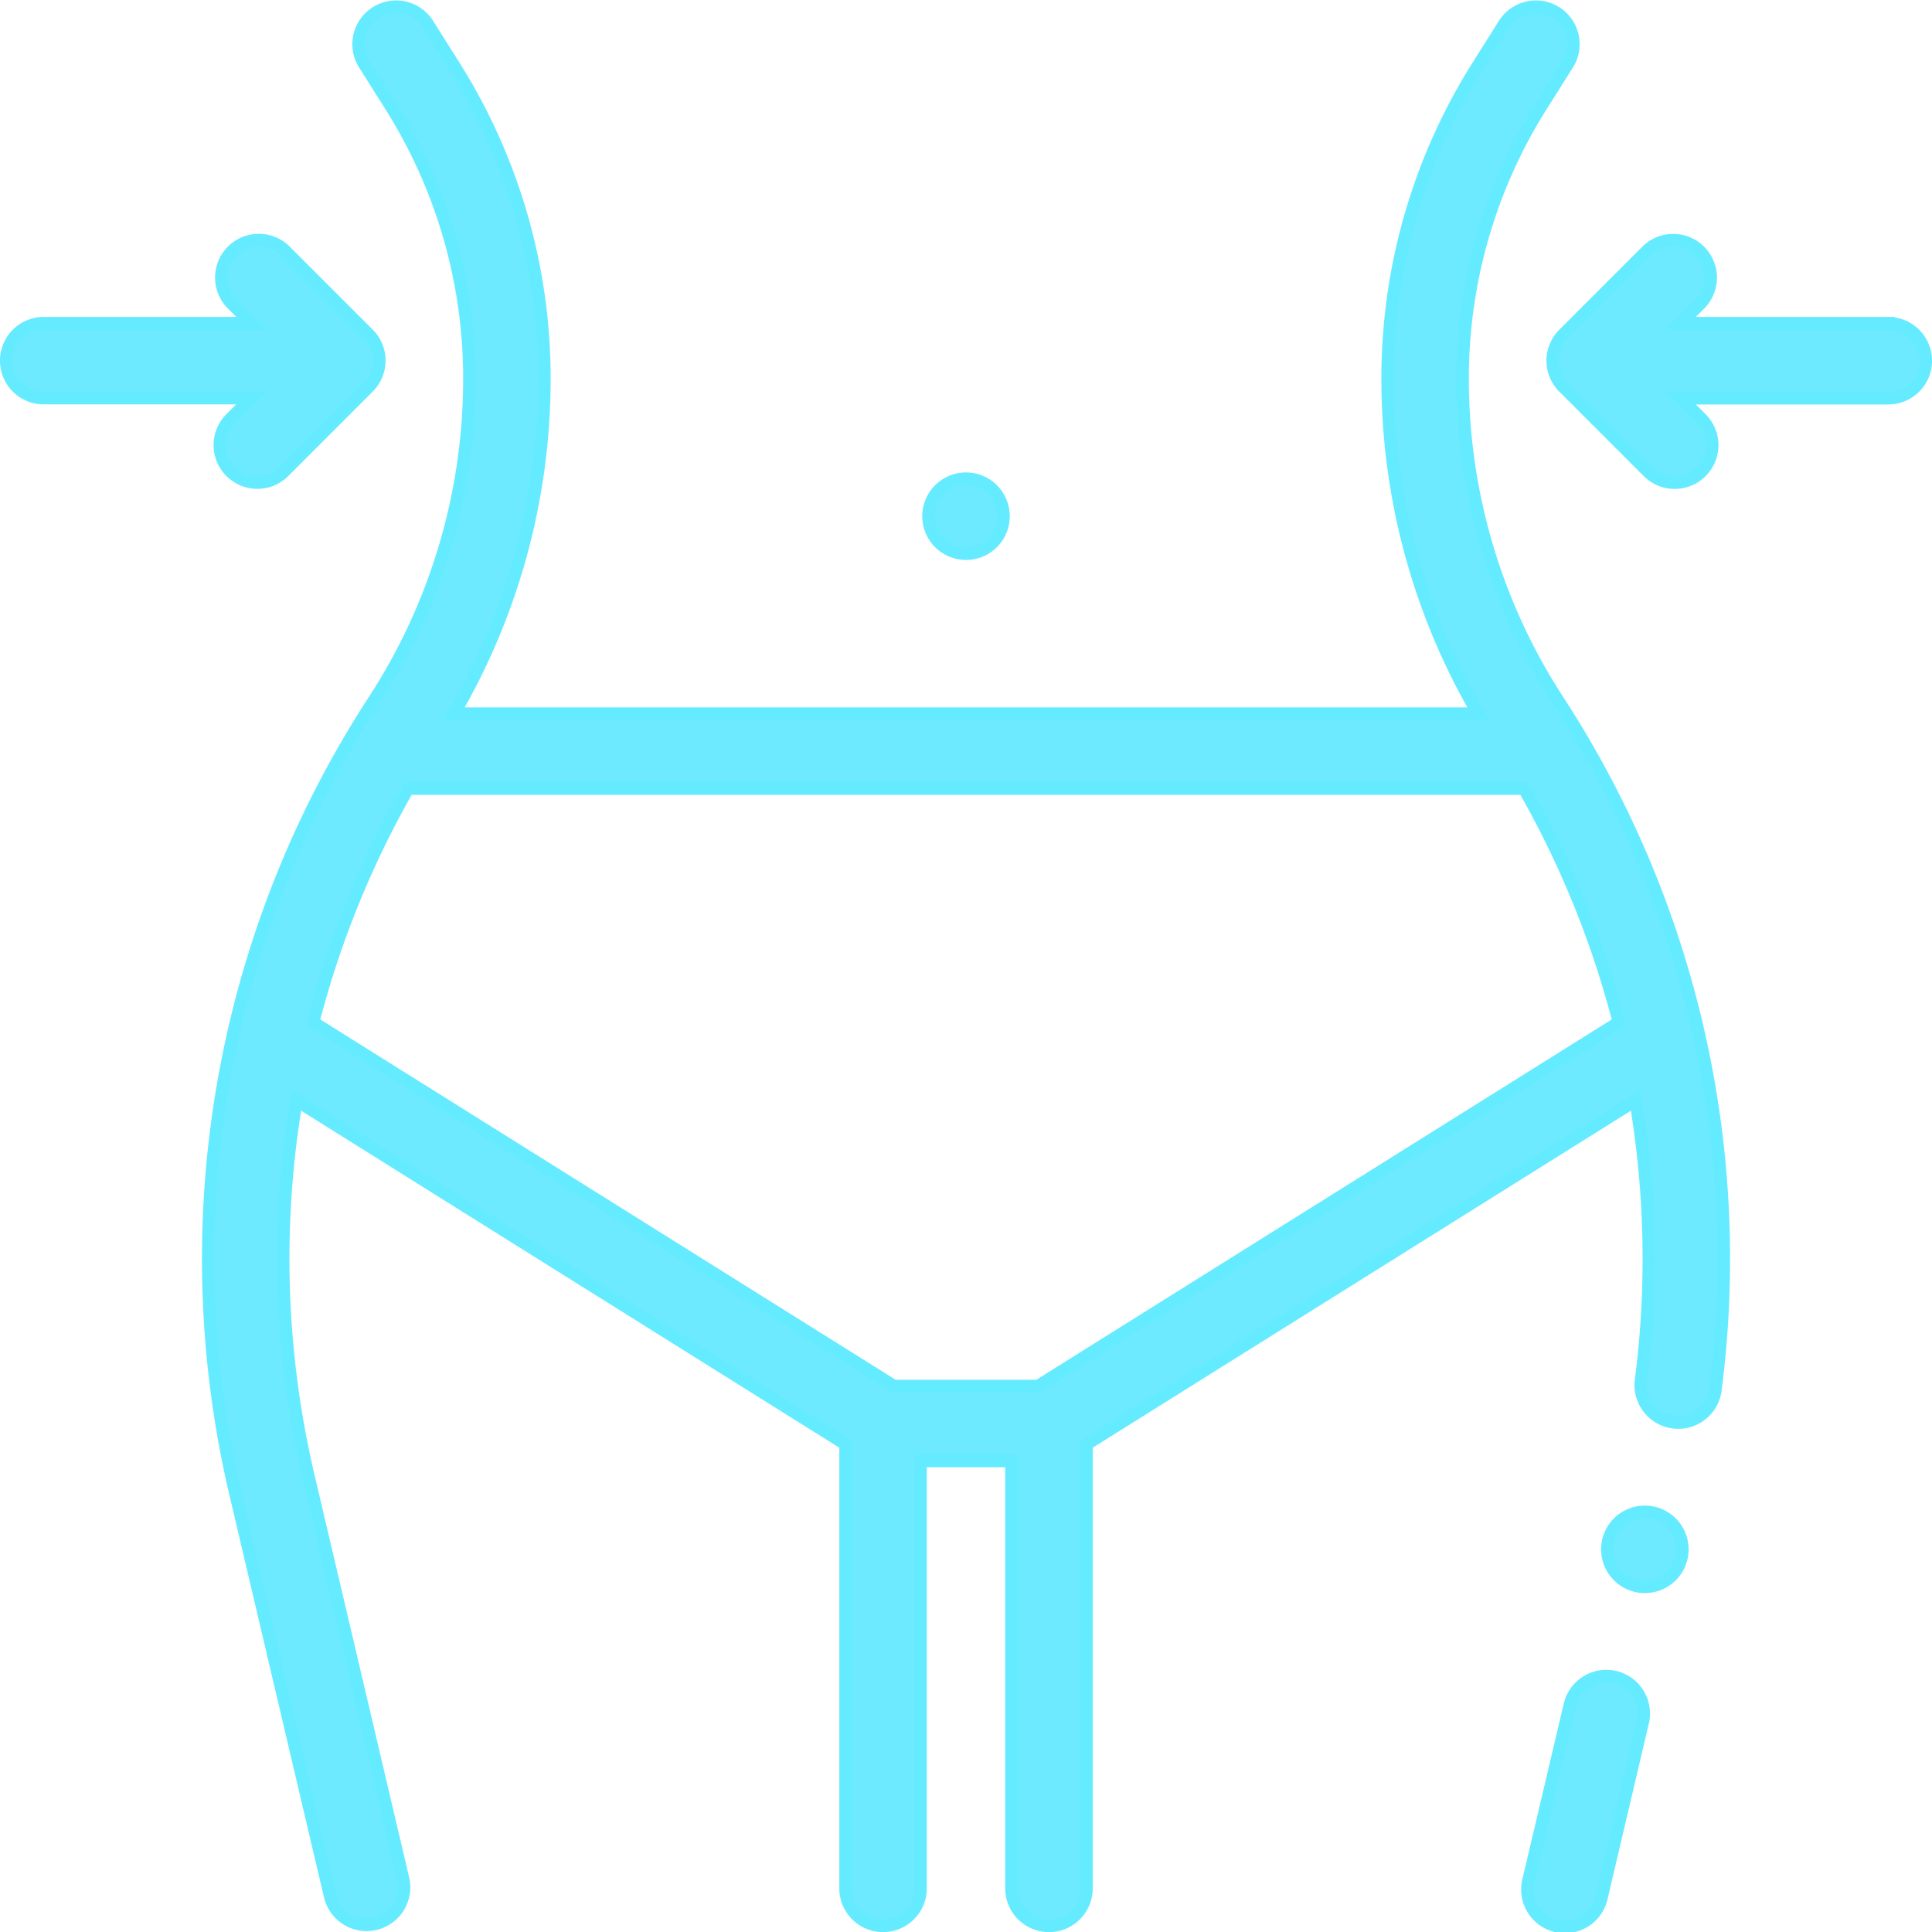 <svg xmlns="http://www.w3.org/2000/svg" width="154.54" height="154.549" viewBox="0 0 154.54 154.549">
  <g id="XMLID_213_" transform="translate(0.5 0.507)">
    <path id="XMLID_214_" d="M412.8,445.446a3,3,0,0,0-3.605,2.233L405.9,461.663a3,3,0,1,0,5.838,1.373l3.288-13.984A3,3,0,0,0,412.8,445.446Z" transform="translate(-284.123 -311.807)" fill="#6deaff" stroke="#65ebff" stroke-width="1"/>
    <path id="XMLID_244_" d="M154.212,29.767a40.844,40.844,0,0,1,6.293-21.8L162.63,4.6a3,3,0,0,0-5.075-3.2l-2.124,3.372a46.832,46.832,0,0,0-7.216,24.994,53.143,53.143,0,0,0,7.237,26.808H73.528a53.14,53.14,0,0,0,7.237-26.808A46.833,46.833,0,0,0,73.548,4.773L71.424,1.4a3,3,0,0,0-5.075,3.2L68.474,7.97a40.844,40.844,0,0,1,6.293,21.8,47.172,47.172,0,0,1-7.649,25.784,81.867,81.867,0,0,0-11.07,63.38l7.594,32.3a3,3,0,0,0,5.838-1.373l-7.594-32.3a75.95,75.95,0,0,1-.95-30.045l43.918,27.5v35.525a3,3,0,0,0,6,0V116.356h7.273v34.187a3,3,0,0,0,6,0V115.017l43.918-27.5a75.976,75.976,0,0,1,.452,22.3,3,3,0,1,0,5.949.761,81.862,81.862,0,0,0-12.582-55.023A47.178,47.178,0,0,1,154.212,29.767Zm-33.949,80.591H108.716L62.264,81.268a75.666,75.666,0,0,1,7.594-18.695h89.263a75.659,75.659,0,0,1,7.594,18.695Z" transform="translate(-37.719 0)" fill="#6deaff" stroke="#65ebff" stroke-width="1"/>
    <path id="XMLID_245_" d="M439.342,68.869h-16.6l1.577-1.577a3,3,0,0,0-4.241-4.241l-6.7,6.7a3,3,0,0,0,0,4.241l6.7,6.7a3,3,0,1,0,4.241-4.241l-1.577-1.577h16.6a3,3,0,1,0,0-6Z" transform="translate(-288.8 -43.528)" fill="#6deaff" stroke="#65ebff" stroke-width="1"/>
    <path id="XMLID_246_" d="M18.025,76.444a3,3,0,1,0,4.241,4.241l6.7-6.7a3,3,0,0,0,0-4.241l-6.7-6.7a3,3,0,0,0-4.241,4.241L19.6,68.869H3a3,3,0,1,0,0,6H19.6Z" transform="translate(-0.002 -43.528)" fill="#6deaff" stroke="#65ebff" stroke-width="1"/>
    <path id="XMLID_247_" d="M249,132a3,3,0,1,0-2.12-.879A3.019,3.019,0,0,0,249,132Z" transform="translate(-172.231 -88.216)" fill="#6deaff" stroke="#65ebff" stroke-width="1"/>
    <path id="XMLID_248_" d="M430.091,401.571a3,3,0,1,0,2.117.879A3,3,0,0,0,430.091,401.571Z" transform="translate(-299.015 -281.147)" fill="#6deaff" stroke="#65ebff" stroke-width="1"/>
  </g>
</svg>
